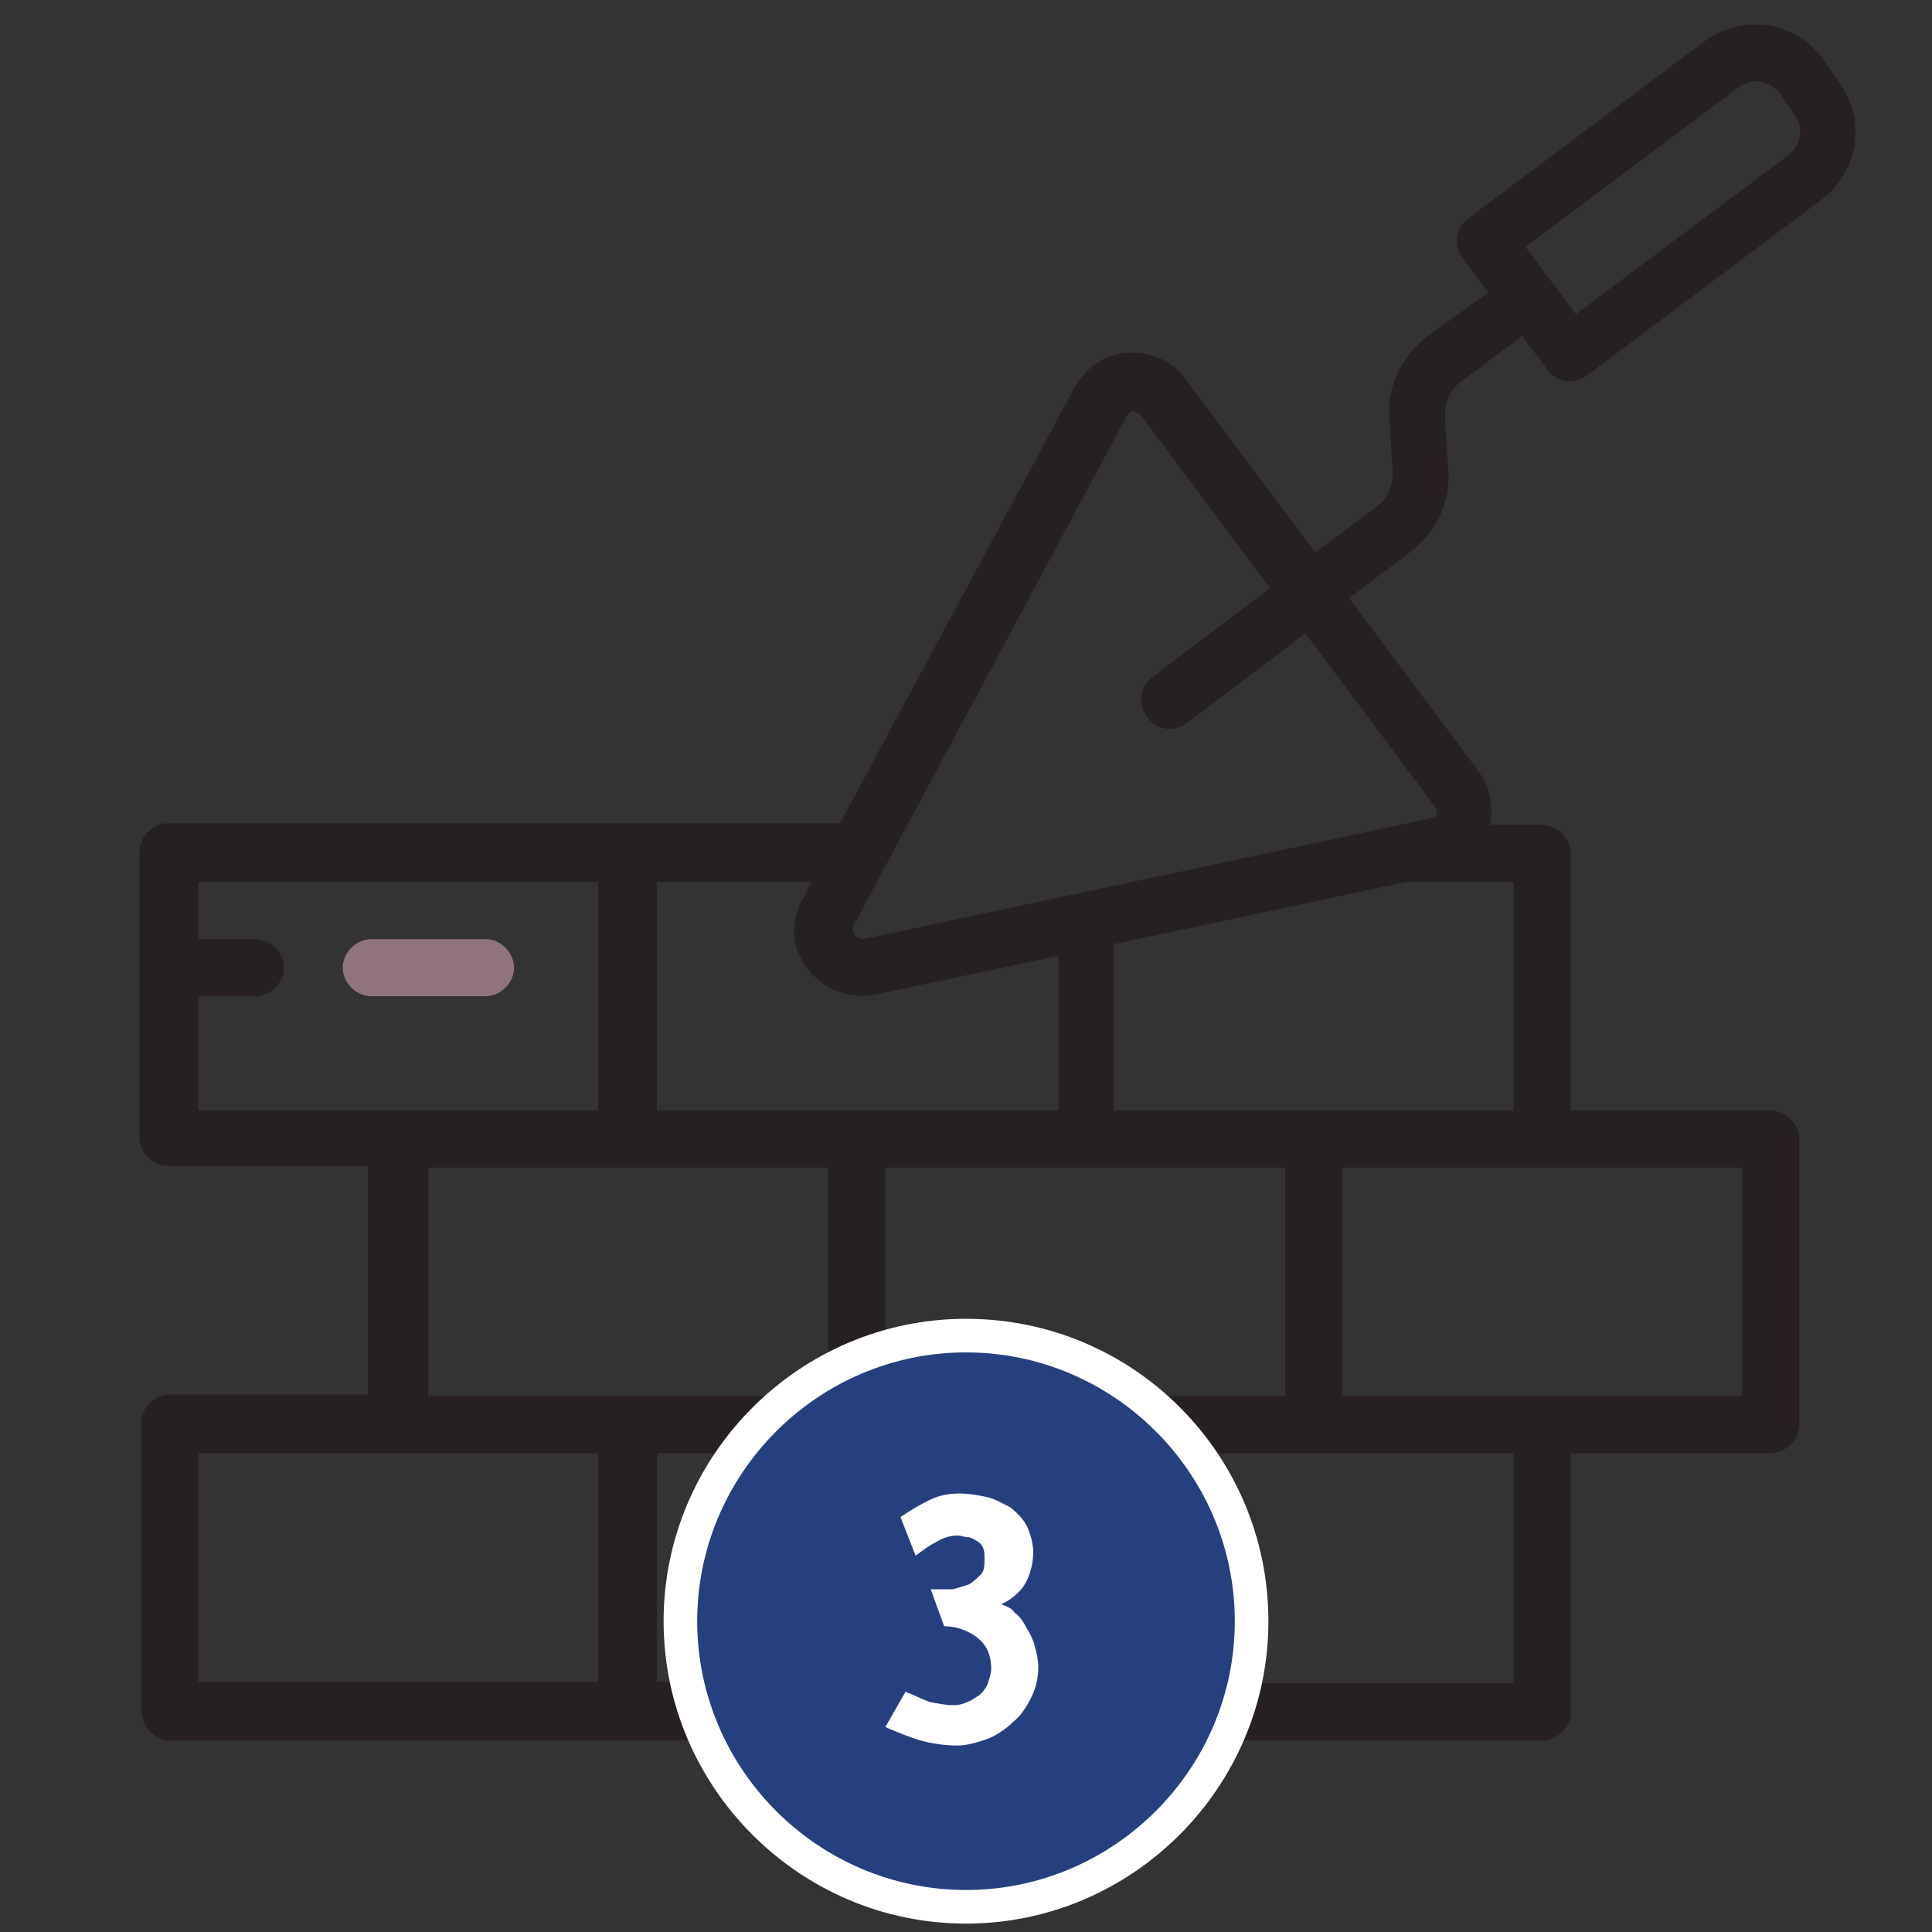 <?xml version="1.0" encoding="utf-8"?>
<!-- Generator: Adobe Illustrator 25.0.1, SVG Export Plug-In . SVG Version: 6.00 Build 0)  -->
<svg version="1.1" id="Calque_1" xmlns="http://www.w3.org/2000/svg" xmlns:xlink="http://www.w3.org/1999/xlink" x="0px" y="0px"
	 viewBox="0 0 115 115" style="enable-background:new 0 0 115 115;" xml:space="preserve">
<rect x="0" y="0" width="115" height="115" fill="#333333" stroke="none"/>
<style type="text/css">
	.st0{fill:#262024;}
	.st1{fill:#91737D;}
	.st2{fill:#26407F;}
	.st3{fill:#FFFFFF;}
	.st4{enable-background:new    ;}
</style>
<path class="st0" d="M10.1,103.6h81.7c0.9,0,1.7-0.8,1.7-1.7V86.5h11.9c0.9,0,1.7-0.8,1.7-1.7v-17c0-0.9-0.8-1.7-1.7-1.7H93.5V50.8
	c0-0.9-0.8-1.7-1.7-1.7h-3.1c0.2-1.1,0-2.3-0.7-3.2l-7.7-10.3l3.6-2.7c1.6-1.2,2.5-3.1,2.3-5L86,24.8c0-0.8,0.3-1.6,1-2.1l3.6-2.7
	l1.5,2c0.3,0.4,0.7,0.6,1.1,0.7c0.1,0,0.2,0,0.2,0c0.4,0,0.7-0.1,1-0.3l14-10.5c2.3-1.7,2.7-4.9,1-7.1l-0.9-1.3
	c-1.7-2.3-4.9-2.7-7.1-1L87.4,13c-0.8,0.6-0.9,1.6-0.3,2.4l1.5,2L85,20c-1.6,1.2-2.5,3.1-2.3,5l0.2,3.1c0,0.8-0.3,1.6-1,2.1
	l-3.6,2.7l-7.7-10.3c-0.8-1.1-2.1-1.7-3.5-1.6c-1.3,0.1-2.4,0.8-3.1,2L50,49H10c-0.9,0-1.7,0.8-1.7,1.7v17c0,0.9,0.8,1.7,1.7,1.7
	h11.9V83H10.1c-0.9,0-1.7,0.8-1.7,1.7v17C8.4,102.8,9.2,103.6,10.1,103.6z M103.5,5.2c0.8-0.6,1.8-0.4,2.4,0.3l0.9,1.3
	c0.6,0.8,0.4,1.8-0.3,2.4l-12.7,9.5l-3-4L103.5,5.2z M39.1,86.5h23.8v13.6H39.1V86.5z M52.7,69.5h23.8v13.6H52.7V69.5z M90.1,100.2
	H66.3V86.5h23.8C90.1,86.5,90.1,100.2,90.1,100.2z M103.8,83.1H79.9V69.5h23.8v13.6H103.8z M90.1,66.1H66.3v-9.9l17.4-3.7h6.4
	C90.1,52.5,90.1,66.1,90.1,66.1z M67.1,24.7c0.1-0.1,0.2-0.2,0.3-0.2l0,0c0.2,0,0.3,0.1,0.5,0.2L75.6,35l-7,5.3
	c-0.8,0.6-0.9,1.6-0.3,2.4c0.6,0.8,1.6,0.9,2.4,0.3l7-5.3L85.4,48c0.1,0.1,0.2,0.4,0.1,0.5c0,0.1-0.1,0.2-0.3,0.2l-33.8,7.2
	c-0.2,0-0.4-0.1-0.5-0.2c-0.1-0.2-0.2-0.4-0.1-0.6L67.1,24.7z M48.1,57.7c0.9,1.2,2.5,1.8,4,1.5L63,56.9v9.2H39.1V52.5h9.2l-0.5,1
	C47,54.8,47.1,56.5,48.1,57.7z M11.8,59.3h3.4c0.9,0,1.7-0.8,1.7-1.7s-0.8-1.7-1.7-1.7h-3.4v-3.4h23.8v13.6H11.8V59.3z M25.5,69.5
	h23.8v13.6H25.5V69.5z M11.8,86.5h23.8v13.6H11.8V86.5z"/>
<path class="st1" d="M30.6,57.6c0-0.9-0.8-1.7-1.7-1.7h-6.8c-0.9,0-1.7,0.8-1.7,1.7s0.8,1.7,1.7,1.7h6.8
	C29.8,59.3,30.6,58.5,30.6,57.6z"/>
<g>
	<g>
		<path class="st2" d="M57.5,113.5c-9.4,0-17-7.6-17-17s7.6-17,17-17s17,7.6,17,17S66.9,113.5,57.5,113.5z"/>
		<path class="st3" d="M57.5,80.5c8.8,0,16,7.2,16,16s-7.2,16-16,16s-16-7.2-16-16S48.7,80.5,57.5,80.5 M57.5,78.5
			c-9.9,0-18,8.1-18,18s8.1,18,18,18s18-8.1,18-18S67.5,78.5,57.5,78.5L57.5,78.5z"/>
	</g>
</g>
<g class="st4">
	<path class="st3" d="M53.6,90.3c0.6-0.4,1.1-0.7,1.7-1s1.2-0.4,1.8-0.4s1.1,0.1,1.6,0.2s1,0.4,1.4,0.6c0.4,0.3,0.8,0.7,1,1.1
		s0.4,1,0.4,1.6c0,0.7-0.2,1.4-0.5,1.9s-0.8,0.9-1.4,1.2c0.3,0.1,0.6,0.2,0.8,0.5c0.3,0.2,0.5,0.5,0.7,0.9c0.2,0.3,0.4,0.7,0.5,1.1
		s0.2,0.8,0.2,1.2c0,0.6-0.1,1.2-0.4,1.8c-0.3,0.6-0.6,1.1-1.1,1.5c-0.4,0.4-1,0.8-1.5,1c-0.6,0.2-1.2,0.4-1.8,0.4
		c-0.7,0-1.5-0.1-2.2-0.3c-0.7-0.2-1.4-0.5-2.1-0.8l1.2-2.1c0.5,0.2,0.9,0.4,1.4,0.6c0.5,0.1,1,0.2,1.5,0.2c0.3,0,0.6-0.1,0.8-0.2
		c0.3-0.1,0.5-0.3,0.7-0.4c0.2-0.2,0.4-0.4,0.5-0.7c0.1-0.3,0.2-0.6,0.2-0.9c0-0.8-0.3-1.4-0.8-1.8s-1.2-0.7-2-0.7l-0.8-2.2
		c0.5,0,0.9,0,1.3,0c0.4-0.1,0.7-0.2,1-0.3c0.3-0.2,0.5-0.4,0.7-0.6s0.2-0.6,0.2-0.9s0-0.5-0.1-0.7s-0.2-0.3-0.4-0.4
		s-0.3-0.2-0.5-0.2s-0.4-0.1-0.6-0.1c-0.4,0-0.8,0.1-1.3,0.4c-0.4,0.2-0.8,0.5-1.2,0.8L53.6,90.3z"/>
</g>
</svg>
